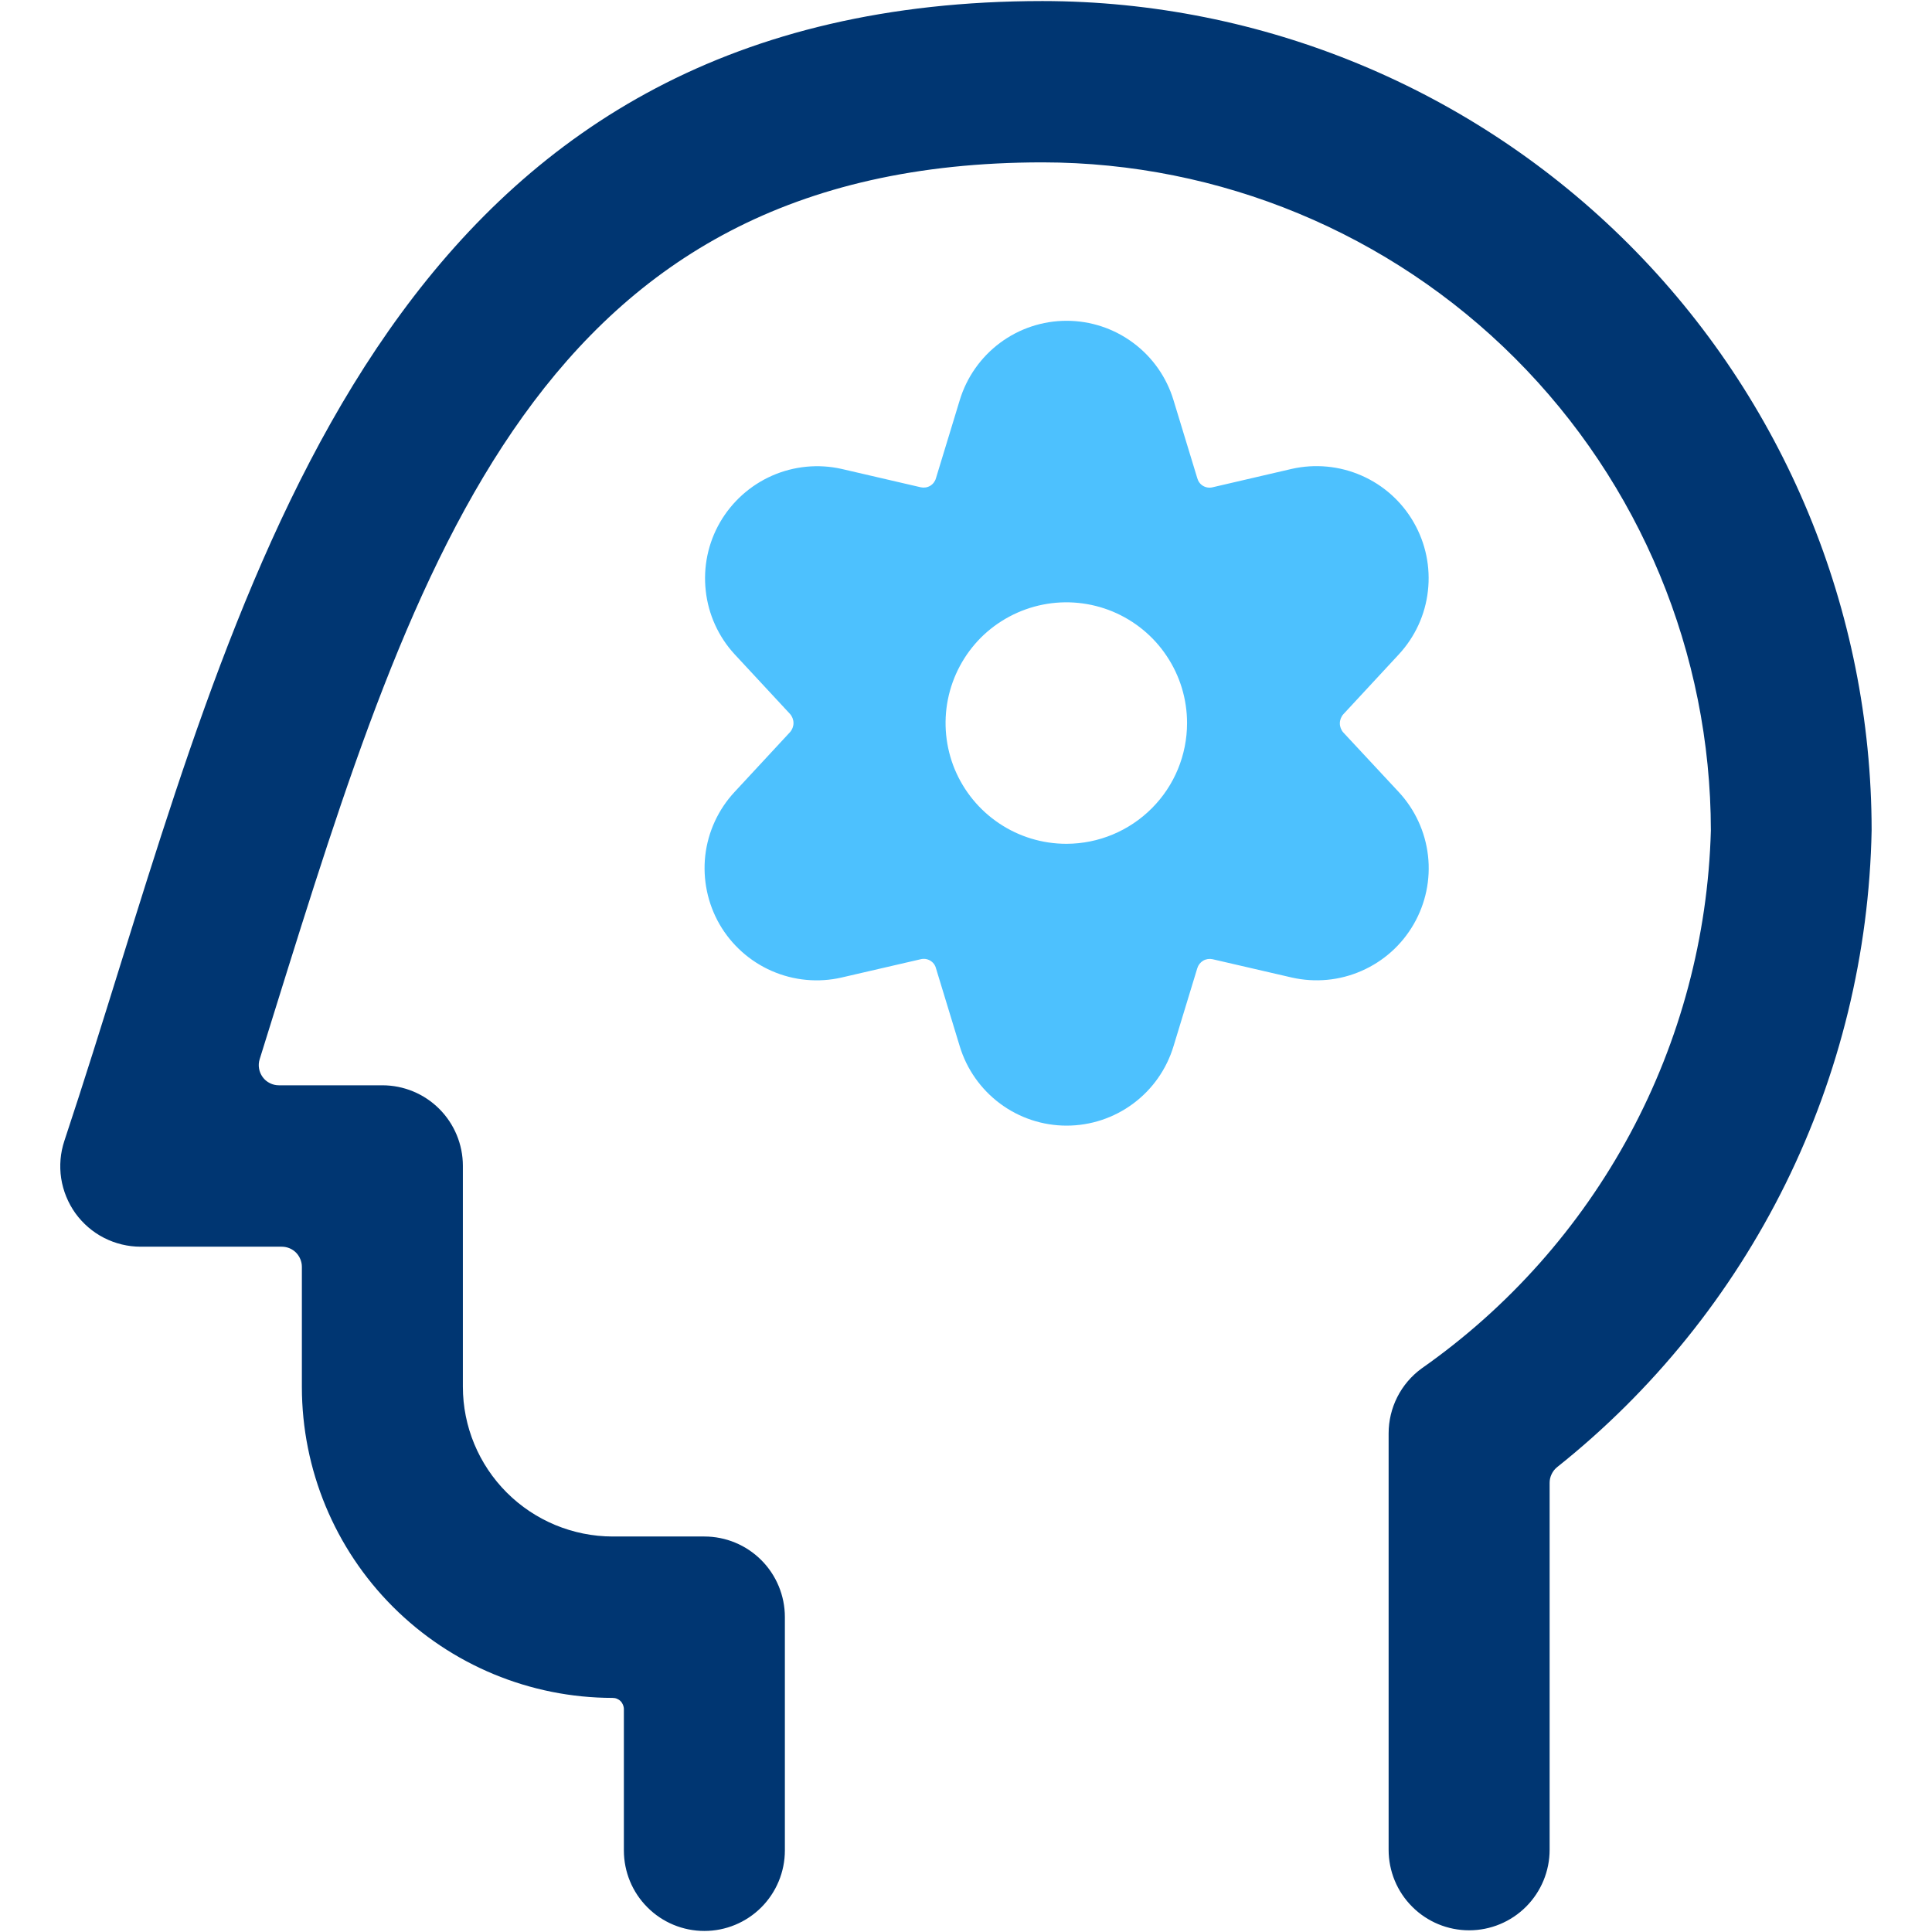 <?xml version="1.0" encoding="utf-8"?>
<svg xmlns="http://www.w3.org/2000/svg" width="24" height="24" viewBox="0 0 24 24" fill="none">
<path d="M23.25 10.313C23.248 7.582 22.162 4.963 20.231 3.032C18.299 1.101 15.681 0.015 12.95 0.013C5.225 0.017 3.246 6.368 1.5 11.971C1.271 12.707 1.042 13.442 0.8 14.171C0.75 14.321 0.736 14.481 0.76 14.638C0.784 14.794 0.845 14.943 0.937 15.072C1.03 15.2 1.151 15.305 1.292 15.377C1.433 15.449 1.589 15.487 1.748 15.487H3.5C3.566 15.487 3.63 15.513 3.677 15.56C3.723 15.607 3.75 15.671 3.75 15.737V17.231C3.751 18.255 4.157 19.236 4.881 19.96C5.605 20.684 6.586 21.091 7.61 21.092C7.628 21.092 7.646 21.095 7.663 21.102C7.68 21.109 7.696 21.119 7.709 21.132C7.722 21.145 7.732 21.161 7.739 21.178C7.746 21.195 7.75 21.213 7.75 21.231V22.987C7.75 23.252 7.855 23.507 8.043 23.694C8.23 23.882 8.485 23.987 8.75 23.987C9.015 23.987 9.269 23.882 9.457 23.694C9.644 23.507 9.75 23.252 9.75 22.987V20.087C9.75 19.822 9.644 19.567 9.457 19.38C9.269 19.192 9.015 19.087 8.75 19.087H7.61C7.117 19.086 6.644 18.89 6.295 18.541C5.946 18.192 5.75 17.719 5.75 17.226V14.482C5.75 14.217 5.644 13.962 5.457 13.775C5.269 13.587 5.015 13.482 4.75 13.482H3.465C3.425 13.482 3.387 13.473 3.352 13.455C3.317 13.438 3.286 13.412 3.263 13.38C3.24 13.348 3.224 13.312 3.218 13.273C3.211 13.234 3.214 13.194 3.226 13.157C3.288 12.957 3.349 12.76 3.41 12.566C5.174 6.906 6.7 2.017 12.953 2.017C15.154 2.019 17.264 2.894 18.82 4.45C20.376 6.006 21.251 8.116 21.253 10.317C21.217 11.634 20.873 12.925 20.249 14.085C19.625 15.245 18.738 16.244 17.659 17C17.532 17.093 17.429 17.214 17.358 17.354C17.287 17.494 17.25 17.649 17.25 17.806V22.979C17.25 23.244 17.355 23.499 17.543 23.686C17.73 23.874 17.985 23.979 18.25 23.979C18.515 23.979 18.769 23.874 18.957 23.686C19.144 23.499 19.25 23.244 19.25 22.979V18.42C19.25 18.383 19.258 18.347 19.274 18.314C19.29 18.28 19.312 18.251 19.341 18.227C20.535 17.277 21.504 16.075 22.18 14.707C22.855 13.339 23.221 11.838 23.25 10.313Z" fill="#003672"/>
<path d="M16.046 12.143C16.337 12.209 16.64 12.181 16.913 12.061C17.186 11.942 17.413 11.739 17.562 11.48C17.71 11.223 17.773 10.924 17.739 10.628C17.705 10.332 17.577 10.055 17.374 9.837L16.688 9.1C16.66 9.069 16.644 9.028 16.644 8.986C16.644 8.944 16.66 8.903 16.688 8.872L17.374 8.132C17.577 7.914 17.705 7.637 17.738 7.341C17.772 7.045 17.71 6.746 17.561 6.488C17.413 6.23 17.185 6.026 16.912 5.907C16.64 5.788 16.336 5.759 16.045 5.825L15.064 6.053C15.024 6.063 14.981 6.057 14.945 6.036C14.909 6.015 14.884 5.98 14.873 5.94L14.578 4.972C14.492 4.687 14.317 4.437 14.077 4.259C13.838 4.081 13.548 3.985 13.25 3.985C12.952 3.985 12.662 4.081 12.423 4.259C12.184 4.437 12.008 4.687 11.922 4.972L11.627 5.94C11.616 5.98 11.59 6.014 11.555 6.035C11.52 6.056 11.477 6.062 11.437 6.053L10.454 5.825C10.165 5.76 9.862 5.79 9.591 5.909C9.319 6.029 9.093 6.232 8.944 6.489C8.796 6.746 8.734 7.043 8.767 7.338C8.799 7.633 8.925 7.91 9.126 8.128L9.813 8.868C9.841 8.899 9.857 8.94 9.857 8.982C9.857 9.024 9.841 9.065 9.813 9.096L9.126 9.837C8.923 10.055 8.795 10.332 8.761 10.628C8.728 10.924 8.79 11.223 8.938 11.481C9.087 11.739 9.315 11.943 9.588 12.062C9.861 12.181 10.165 12.21 10.455 12.143L11.437 11.916C11.477 11.906 11.52 11.912 11.555 11.933C11.591 11.954 11.617 11.988 11.627 12.028L11.922 12.996C12.008 13.281 12.184 13.531 12.423 13.709C12.662 13.887 12.952 13.983 13.25 13.983C13.548 13.983 13.838 13.887 14.077 13.709C14.317 13.531 14.492 13.281 14.578 12.996L14.873 12.028C14.885 11.988 14.911 11.955 14.946 11.934C14.982 11.913 15.024 11.907 15.064 11.916L16.046 12.143ZM13.246 10.482C12.95 10.482 12.659 10.394 12.413 10.229C12.166 10.064 11.974 9.83 11.86 9.556C11.747 9.282 11.717 8.98 11.775 8.689C11.833 8.398 11.976 8.131 12.185 7.921C12.395 7.712 12.663 7.569 12.954 7.511C13.245 7.453 13.546 7.483 13.82 7.596C14.094 7.71 14.329 7.902 14.493 8.149C14.658 8.395 14.746 8.685 14.746 8.982C14.746 9.379 14.589 9.76 14.308 10.041C14.028 10.322 13.647 10.481 13.25 10.482H13.246Z" fill="#4DC1FE"/>
</svg>